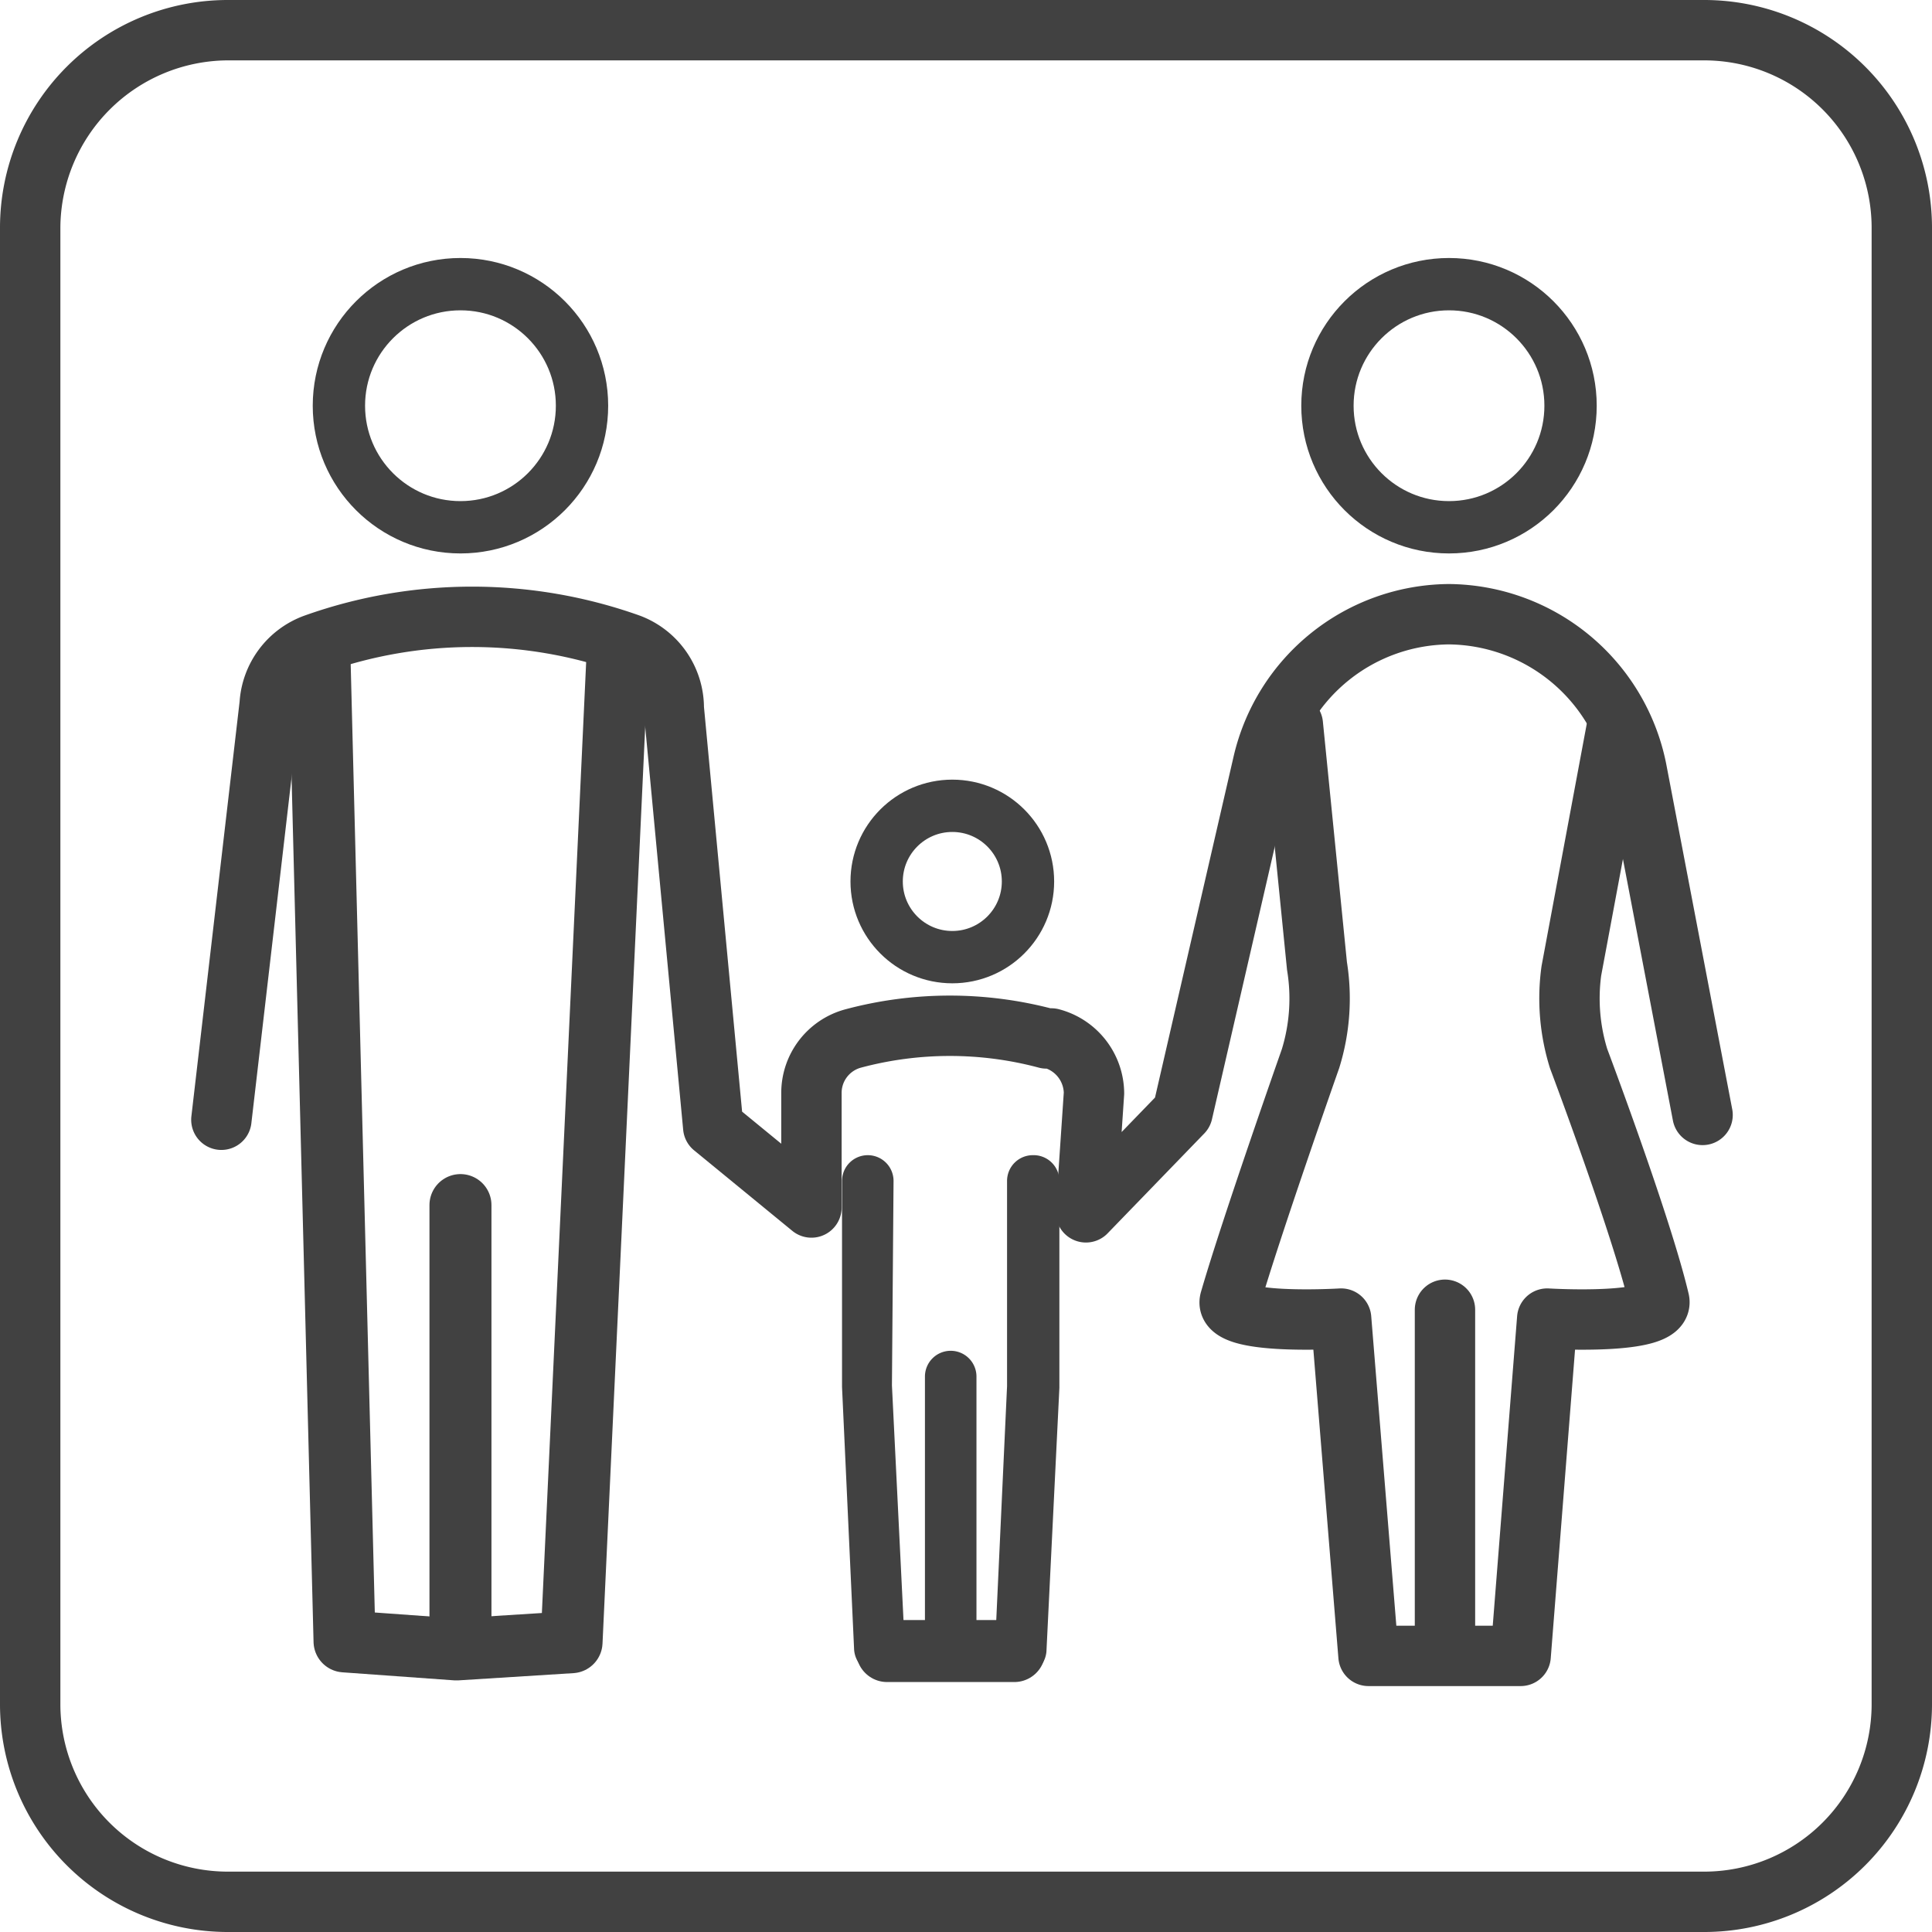 <?xml version="1.0" encoding="utf-8"?><svg xmlns="http://www.w3.org/2000/svg" viewBox="0 0 24 24"><defs><style>.cls-1{fill:#414141;}.cls-2,.cls-3,.cls-4{fill:none;stroke:#414141;stroke-linecap:round;stroke-linejoin:round;}.cls-2{stroke-width:0.77px;}.cls-3{stroke-width:0.75px;}.cls-4{stroke-width:0.65px;}</style></defs><g id="toilet_icons" data-name="toilet icons"><path class="cls-1" d="M21.17.75a2.08,2.08,0,0,1,2.08,2.08V21.17a2.08,2.08,0,0,1-2.08,2.08H2.83A2.08,2.08,0,0,1,.75,21.17V2.83A2.09,2.09,0,0,1,2.83.75H21.17m0-.75H2.83A2.83,2.83,0,0,0,0,2.83V21.17A2.83,2.83,0,0,0,2.83,24H21.17A2.83,2.83,0,0,0,24,21.17V2.83A2.83,2.83,0,0,0,21.17,0Z"/><path class="cls-1" d="M11.81,16.78a.32.32,0,0,0-.32.32v3.32a.32.32,0,0,0,.32.32.33.33,0,0,0,.32-.32V17.1A.32.32,0,0,0,11.81,16.78Z"/><path class="cls-1" d="M11.1,14.67a.32.32,0,0,0-.32-.32.32.32,0,0,0-.32.32v2.56h0l.15,3.26a.33.33,0,0,0,.32.31h0a.33.33,0,0,0,.31-.34l-.16-3.25Z"/><path class="cls-1" d="M12.83,14.35a.32.32,0,0,0-.32.32v2.55l-.15,3.25a.32.32,0,0,0,.3.34h0A.32.32,0,0,0,13,20.5l.16-3.26h0V14.67A.32.32,0,0,0,12.83,14.35Z"/><polyline class="cls-2" points="7.67 8.16 7.1 20.4 5.67 20.49 4.28 20.39 3.97 8.2"/><line class="cls-2" x1="11.02" y1="20.51" x2="12.6" y2="20.51"/><path class="cls-3" d="M20.08,9.06l-.56,3a2.52,2.52,0,0,0,.09,1.09s.78,2.07,1,3c.09.32-1.39.23-1.39.23l-.33,4.19H17l-.34-4.19s-1.48.09-1.38-.23c.26-.9,1-3,1-3A2.52,2.52,0,0,0,16.36,12l-.3-3"/><line class="cls-3" x1="17.95" y1="16.27" x2="17.95" y2="20.3"/><path class="cls-3" d="M21.15,13.85l-.82-4.29A2.4,2.4,0,0,0,18,7.63h0a2.39,2.39,0,0,0-2.31,1.85l-1,4.34-1.2,1.24.1-1.48a.71.71,0,0,0-.53-.68l-.06,0a4.65,4.65,0,0,0-2.4,0h0a.7.7,0,0,0-.52.68V15l-1.22-1-.49-5.2A.85.85,0,0,0,7.82,8h0A5.83,5.83,0,0,0,3.91,8h0a.85.85,0,0,0-.56.75l-.6,5.16"/><circle class="cls-4" cx="11.83" cy="10.95" r="0.94"/><circle class="cls-4" cx="18" cy="5.04" r="1.51"/><circle class="cls-4" cx="5.72" cy="5.04" r="1.51"/><line class="cls-2" x1="5.72" y1="14.97" x2="5.72" y2="20.25"/></g></svg>